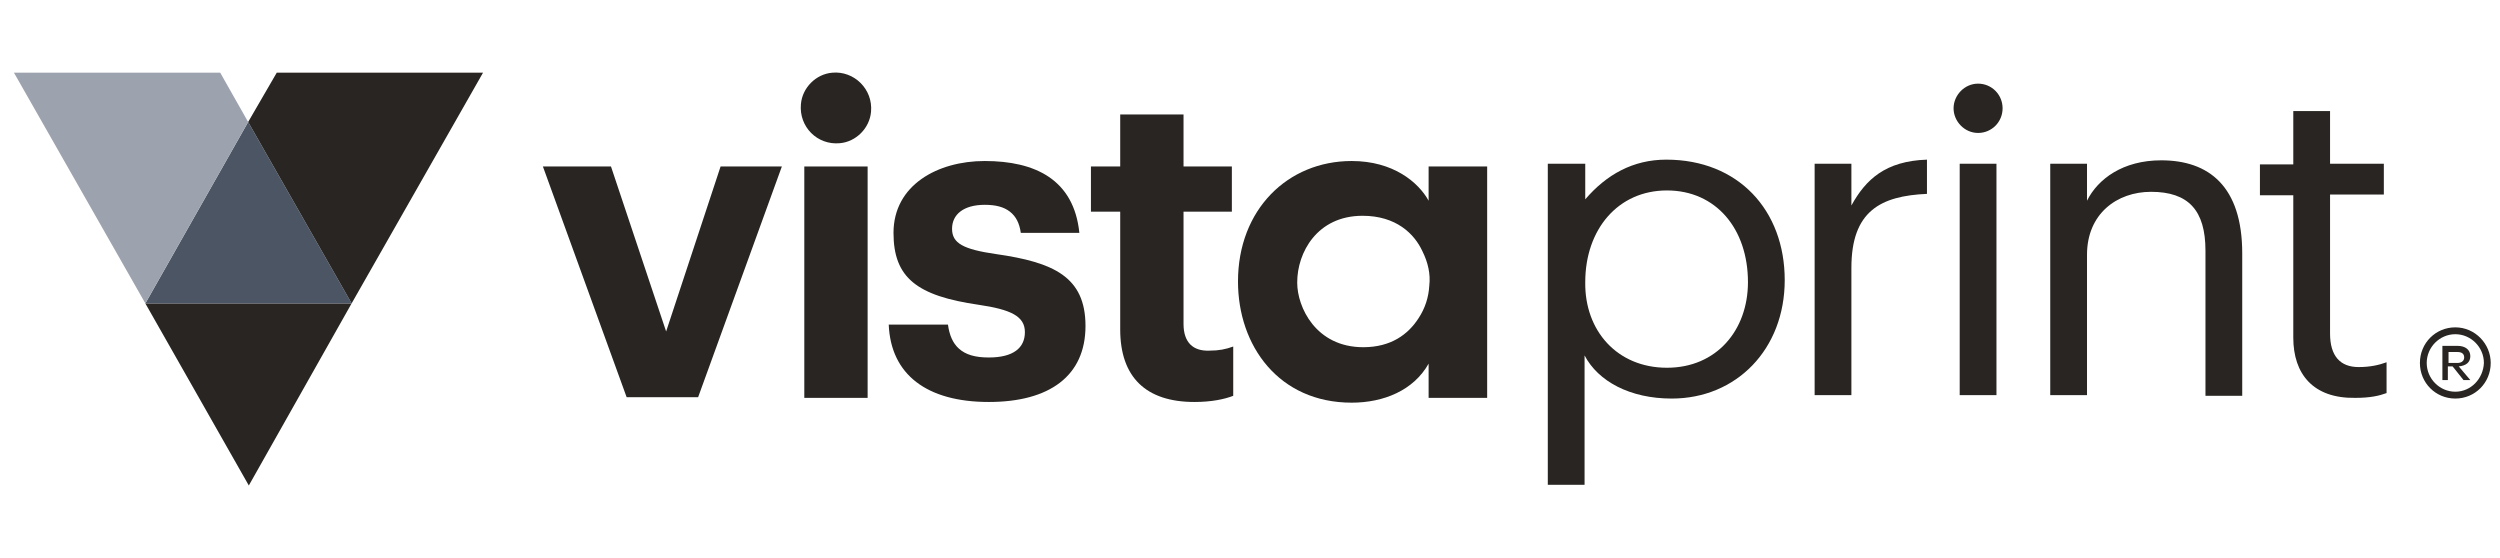 <?xml version="1.0" encoding="UTF-8"?> <svg xmlns="http://www.w3.org/2000/svg" width="224" height="50" viewBox="0 0 224 50" fill="none"><path d="M22.294 43.5L13.023 27.184H31.506L22.294 43.5Z" fill="#282522"></path><path d="M31.506 27.184H13.023L22.233 10.93L31.506 27.184Z" fill="#4B5563"></path><path d="M24.796 6.514H43.279L31.506 27.184L22.234 10.93L24.796 6.514Z" fill="#282522"></path><path d="M19.733 6.514L22.234 10.93L13.023 27.184L1.25 6.514H19.733Z" fill="#9CA3AF"></path><path d="M219.996 29.331C218.227 29.331 216.824 30.742 216.824 32.521C216.824 34.3 218.227 35.71 219.996 35.71C221.765 35.71 223.168 34.3 223.168 32.521C223.168 30.803 221.765 29.331 219.996 29.331ZM219.996 35.097C218.593 35.097 217.434 33.932 217.434 32.521C217.434 31.11 218.593 29.945 219.996 29.945C221.399 29.945 222.558 31.11 222.558 32.521C222.497 33.932 221.399 35.097 219.996 35.097Z" fill="#282522"></path><path d="M221.34 31.908C221.34 31.355 220.913 30.988 220.181 30.988H218.839V34.054H219.327V32.828H219.754L220.73 34.054H221.34L220.303 32.828C220.974 32.766 221.34 32.46 221.34 31.908ZM219.388 32.46V31.54H220.181C220.608 31.54 220.791 31.724 220.791 32.03C220.791 32.337 220.547 32.521 220.181 32.521H219.388V32.46Z" fill="#282522"></path><path d="M59.685 29.7L54.744 14.917H48.644L56.147 35.588H62.552L70.055 14.917H64.565L59.685 29.7Z" fill="#282522"></path><path d="M89.269 22.769C86.28 22.339 85.304 21.787 85.304 20.499C85.304 19.211 86.341 18.352 88.232 18.352C89.208 18.352 89.94 18.536 90.489 18.966C91.038 19.395 91.343 20.008 91.465 20.867H96.711C96.223 16.083 92.746 14.427 88.232 14.427C84.023 14.427 80.058 16.573 80.058 20.867C80.058 24.915 82.193 26.51 87.683 27.308C90.611 27.737 91.831 28.35 91.831 29.761C91.831 31.172 90.794 32.031 88.598 32.031C87.378 32.031 86.524 31.785 85.914 31.233C85.365 30.742 85.06 30.006 84.938 29.086H79.631C79.814 33.564 83.047 36.017 88.598 36.017C94.027 36.017 97.26 33.687 97.26 29.209C97.26 24.793 94.393 23.505 89.269 22.769Z" fill="#282522"></path><path d="M106.044 29.025V18.965H110.375V14.917H106.044V10.256H100.371V14.917H97.748V18.965H100.371V29.516C100.371 33.809 102.689 36.017 107.02 36.017C108.545 36.017 109.704 35.772 110.497 35.465V31.049C109.826 31.294 109.216 31.417 108.362 31.417C106.898 31.478 106.044 30.681 106.044 29.025Z" fill="#282522"></path><path d="M128.004 17.984C127.089 16.328 124.832 14.427 121.111 14.427C115.377 14.427 110.924 18.782 110.924 25.222C110.924 30.988 114.584 36.079 121.111 36.079C123.978 36.079 126.662 34.975 128.004 32.583V35.65H133.25V14.917H128.004V17.984ZM128.065 25.59C128.004 26.633 127.699 27.614 127.089 28.534C126.174 29.945 124.649 31.11 122.148 31.11C117.878 31.11 116.231 27.492 116.231 25.345V25.284C116.231 22.646 118 19.334 122.087 19.334C125.076 19.334 126.723 20.928 127.455 22.523C127.943 23.505 128.187 24.547 128.065 25.59Z" fill="#282522"></path><path d="M77.739 14.917H72.066V35.649H77.739V14.917Z" fill="#282522"></path><path d="M74.568 6.514C73.104 6.637 71.884 7.863 71.762 9.336C71.579 11.36 73.226 13.016 75.239 12.832C76.703 12.709 77.923 11.482 78.045 10.01C78.228 7.986 76.52 6.33 74.568 6.514Z" fill="#282522"></path><path d="M162.591 14.672H165.885V18.413C167.166 16.083 168.935 14.427 172.656 14.304V17.371C168.508 17.555 165.885 18.904 165.885 23.995V35.404H162.591V14.672Z" fill="#282522"></path><path d="M175.04 9.704C175.04 8.538 176.016 7.495 177.236 7.495C178.456 7.495 179.432 8.477 179.432 9.704C179.432 10.93 178.456 11.912 177.236 11.912C176.016 11.912 175.04 10.869 175.04 9.704ZM175.589 14.672H178.883V35.404H175.589V14.672Z" fill="#282522"></path><path d="M183.702 14.672H186.996V17.984C187.972 16.021 190.229 14.365 193.645 14.365C197.915 14.365 200.904 16.696 200.904 22.707V35.465H197.61V22.462C197.61 18.843 196.085 17.187 192.73 17.187C189.68 17.187 186.996 19.15 186.996 22.83V35.404H183.702V14.672Z" fill="#282522"></path><path d="M205.479 30.251V17.493H202.49V14.733H205.479V9.949H208.773V14.672H213.592V17.432H208.773V29.883C208.773 31.907 209.688 32.889 211.335 32.889C212.372 32.889 213.165 32.705 213.836 32.459V35.22C213.165 35.465 212.372 35.649 211.03 35.649C207.248 35.71 205.479 33.502 205.479 30.251Z" fill="#282522"></path><path d="M142.038 14.672V17.861C143.929 15.653 146.308 14.304 149.297 14.304C155.763 14.304 159.911 18.843 159.911 25.099C159.911 31.294 155.58 35.711 149.785 35.711C146.064 35.711 143.197 34.177 141.977 31.846V43.439H138.683V14.672H142.038ZM149.358 32.95C153.811 32.95 156.617 29.577 156.617 25.283C156.617 20.499 153.75 17.064 149.358 17.064C144.966 17.064 142.038 20.56 142.038 25.283C141.977 29.638 144.905 32.95 149.358 32.95Z" fill="#282522"></path></svg> 